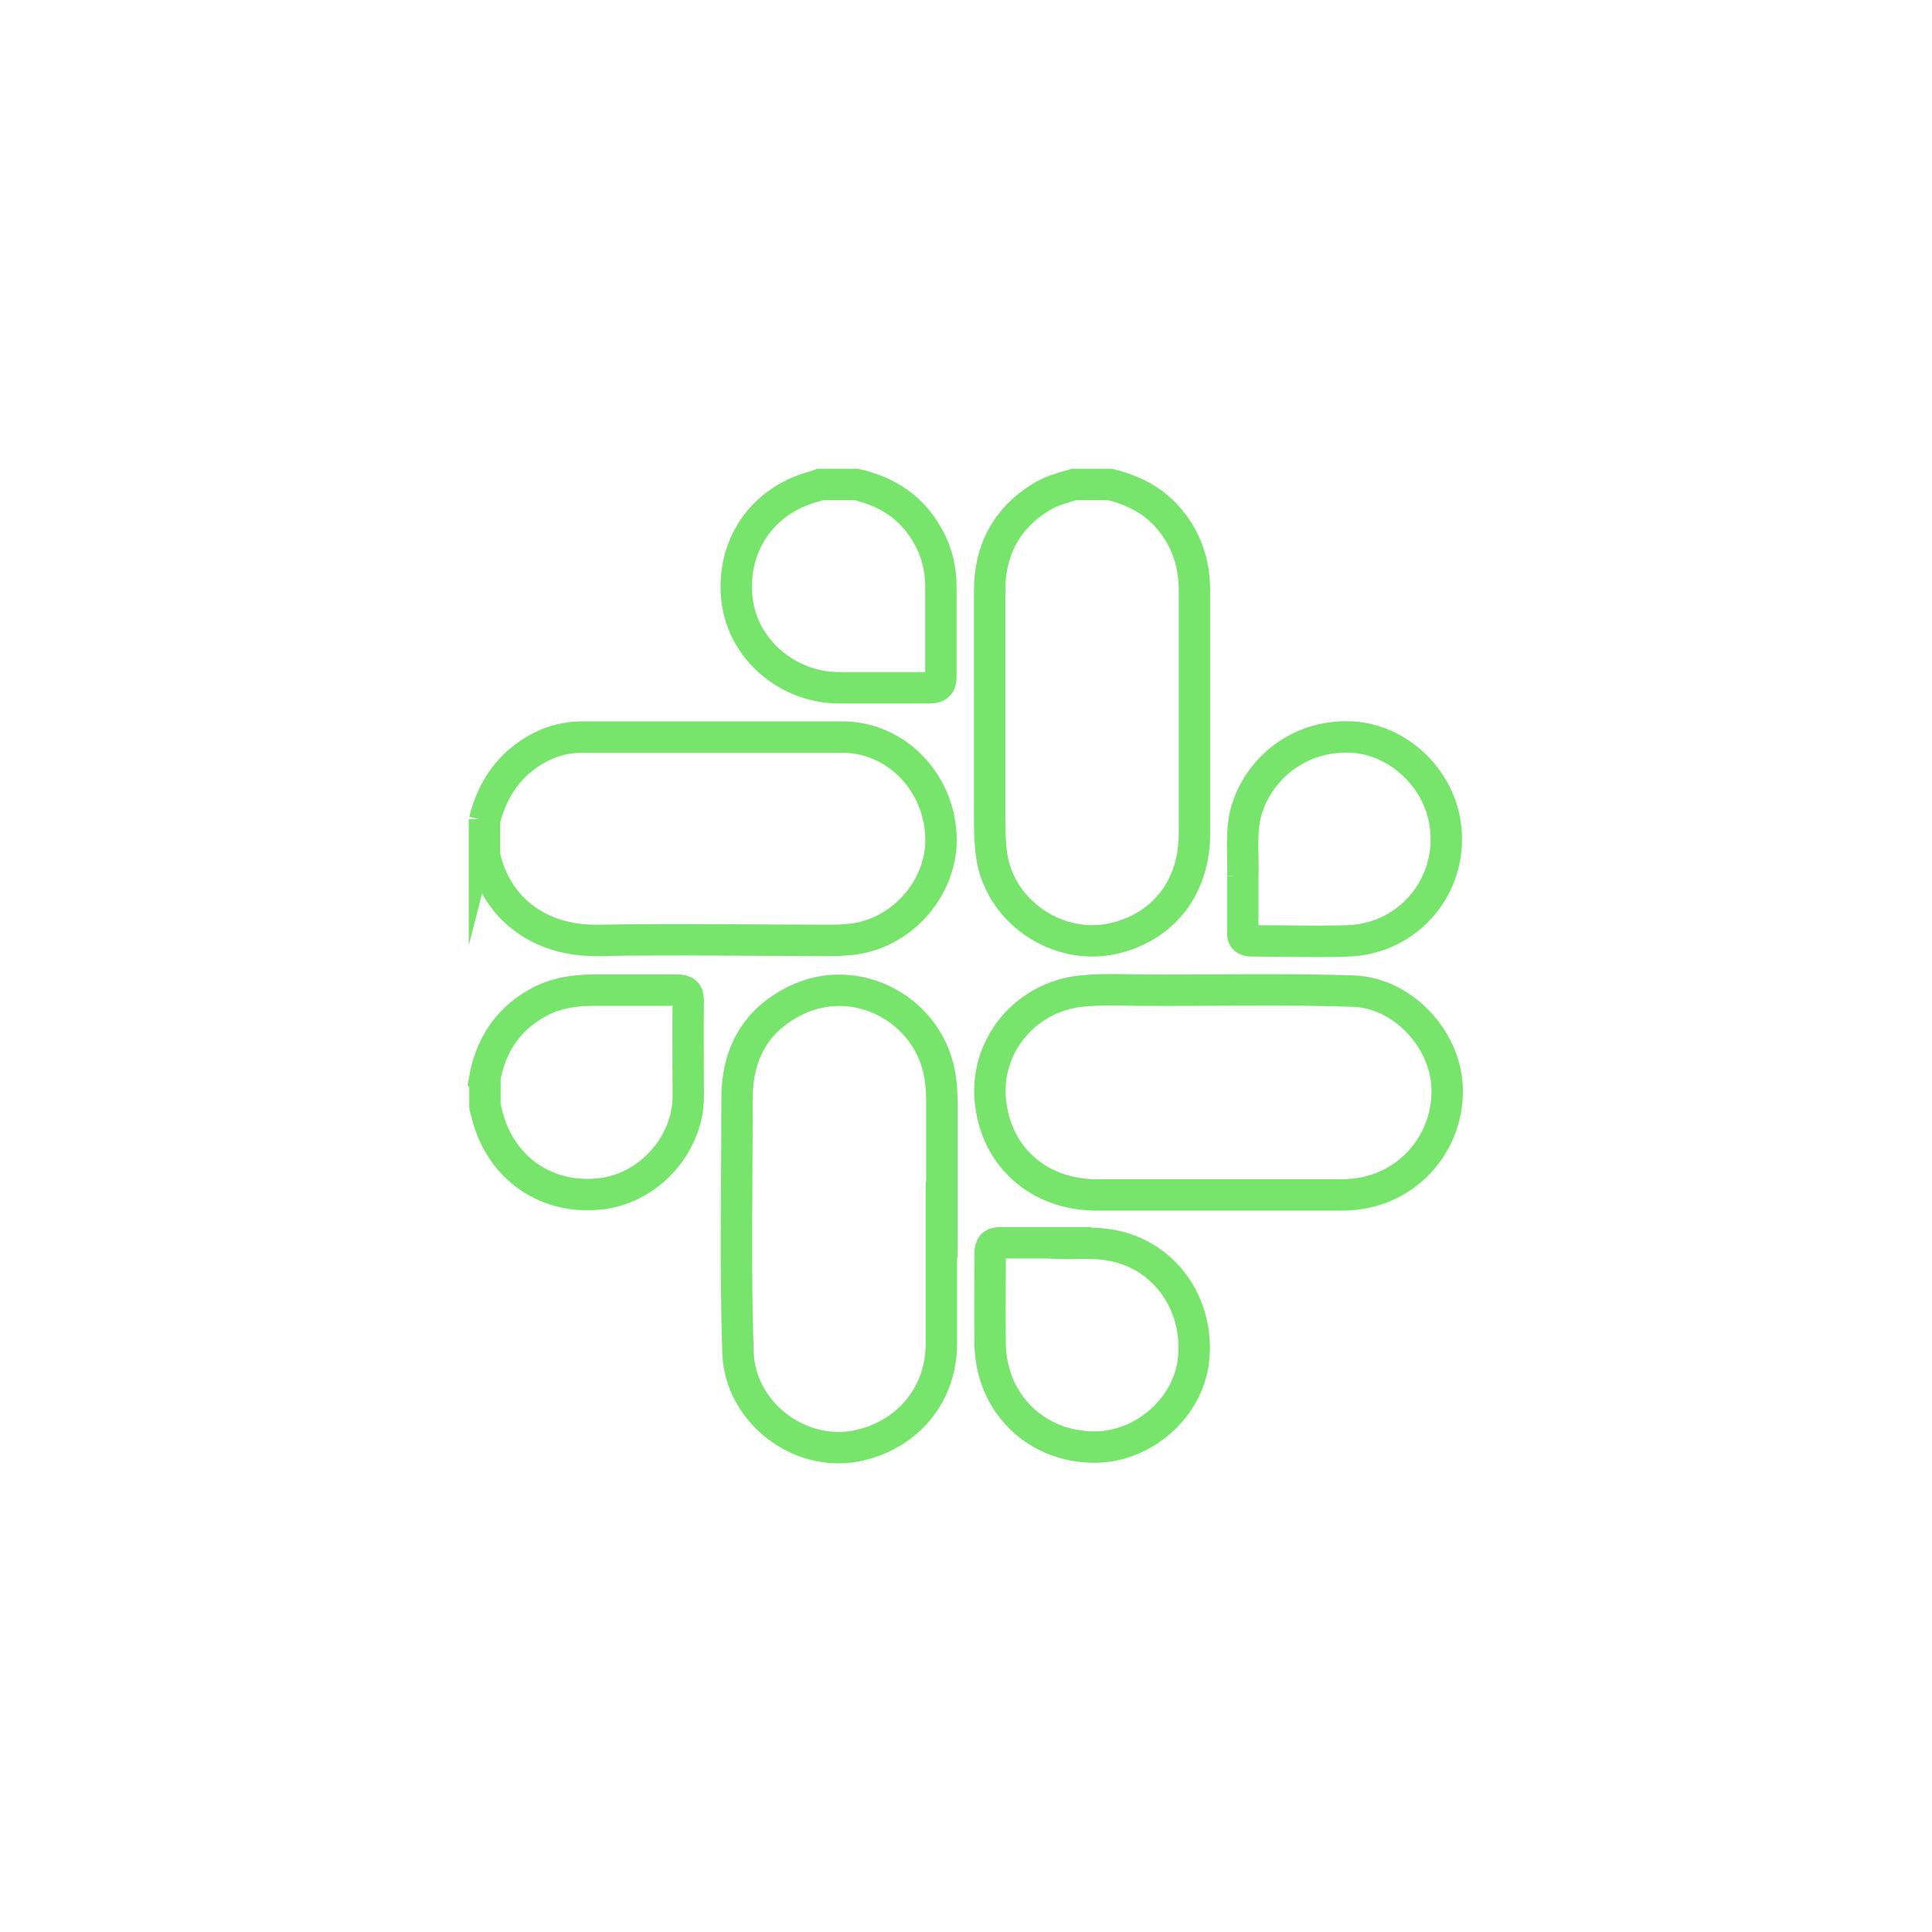 <svg xmlns="http://www.w3.org/2000/svg" id="Warstwa_1" data-name="Warstwa 1" viewBox="0 0 40 40"><defs><style>      .cls-1 {        fill: none;        stroke: #77e56b;        stroke-linecap: round;        stroke-miterlimit: 10;        stroke-width: .65px;      }    </style></defs><g id="_9T4I5H.tif" data-name="9T4I5H.tif"><g><path class="cls-1" d="m22.98,10.03c.45.11.85.3,1.17.65.4.44.58.96.58,1.55,0,1.68,0,3.36,0,5.03,0,1.1-.63,1.91-1.63,2.16-1.2.3-2.46-.57-2.58-1.8-.02-.19-.03-.37-.03-.56,0-1.61,0-3.23,0-4.84,0-.82.34-1.48,1.05-1.92.22-.14.46-.2.7-.27h.74Z"></path><path class="cls-1" d="m10.03,16.99c.12-.47.33-.88.7-1.21.38-.33.82-.52,1.33-.52,1.79,0,3.59,0,5.38,0,1.09,0,1.98.9,2.04,2.02.06,1.04-.75,2.01-1.79,2.16-.16.02-.32.03-.48.03-1.6,0-3.2-.03-4.8,0-1.28.03-2.16-.71-2.38-1.77v-.74Z"></path><path class="cls-1" d="m17.73,10.03c.64.15,1.14.47,1.47,1.05.19.33.28.68.28,1.06,0,.62,0,1.24,0,1.86,0,.19-.07.24-.25.24-.62,0-1.23,0-1.85,0-1.08,0-2-.8-2.12-1.82-.13-1.1.51-2.05,1.57-2.34.05-.01.1-.03.15-.05.25,0,.49,0,.74,0Z"></path><path class="cls-1" d="m10.03,22.36c.12-.69.46-1.23,1.07-1.58.36-.21.76-.28,1.18-.28.58,0,1.15,0,1.73,0,.17,0,.24.04.24.23-.01.66,0,1.32,0,1.98-.01.98-.79,1.86-1.76,2-1.15.16-2.14-.52-2.41-1.65-.01-.05-.03-.1-.04-.15,0-.18,0-.36,0-.54Z"></path><path class="cls-1" d="m25.22,24.74c-.84,0-1.67,0-2.51,0-1.21,0-2.12-.8-2.21-2.01-.08-1.11.75-2.09,1.88-2.21.39-.04.79-.03,1.18-.02,1.49.01,2.98-.03,4.47.02,1,.04,1.88.97,1.93,1.97.06,1.14-.82,2.26-2.2,2.25-.85,0-1.7,0-2.55,0Z"></path><path class="cls-1" d="m19.49,25.25c0,.86,0,1.71,0,2.57,0,1.08-.73,1.92-1.78,2.12-1.19.22-2.39-.72-2.43-1.93-.06-1.76-.02-3.51-.02-5.27,0-.9.37-1.61,1.2-2.02,1.28-.64,2.82.2,3.01,1.62.02.15.03.3.03.45,0,.82,0,1.65,0,2.47Z"></path><path class="cls-1" d="m21.8,25.74c.41.02.9-.05,1.38.08,1.01.27,1.65,1.25,1.53,2.34-.11.98-1.02,1.79-2.03,1.8-1.22.01-2.16-.9-2.18-2.13-.01-.62,0-1.24,0-1.87,0-.17.05-.23.22-.23.34,0,.67,0,1.09,0Z"></path><path class="cls-1" d="m25.73,18.15c.02-.35-.04-.79.04-1.22.18-.89,1.03-1.73,2.22-1.67.93.05,1.78.81,1.93,1.79.19,1.26-.74,2.39-2.02,2.43-.66.02-1.32,0-1.98,0-.14,0-.2-.05-.19-.19,0-.36,0-.71,0-1.15Z"></path></g></g></svg>